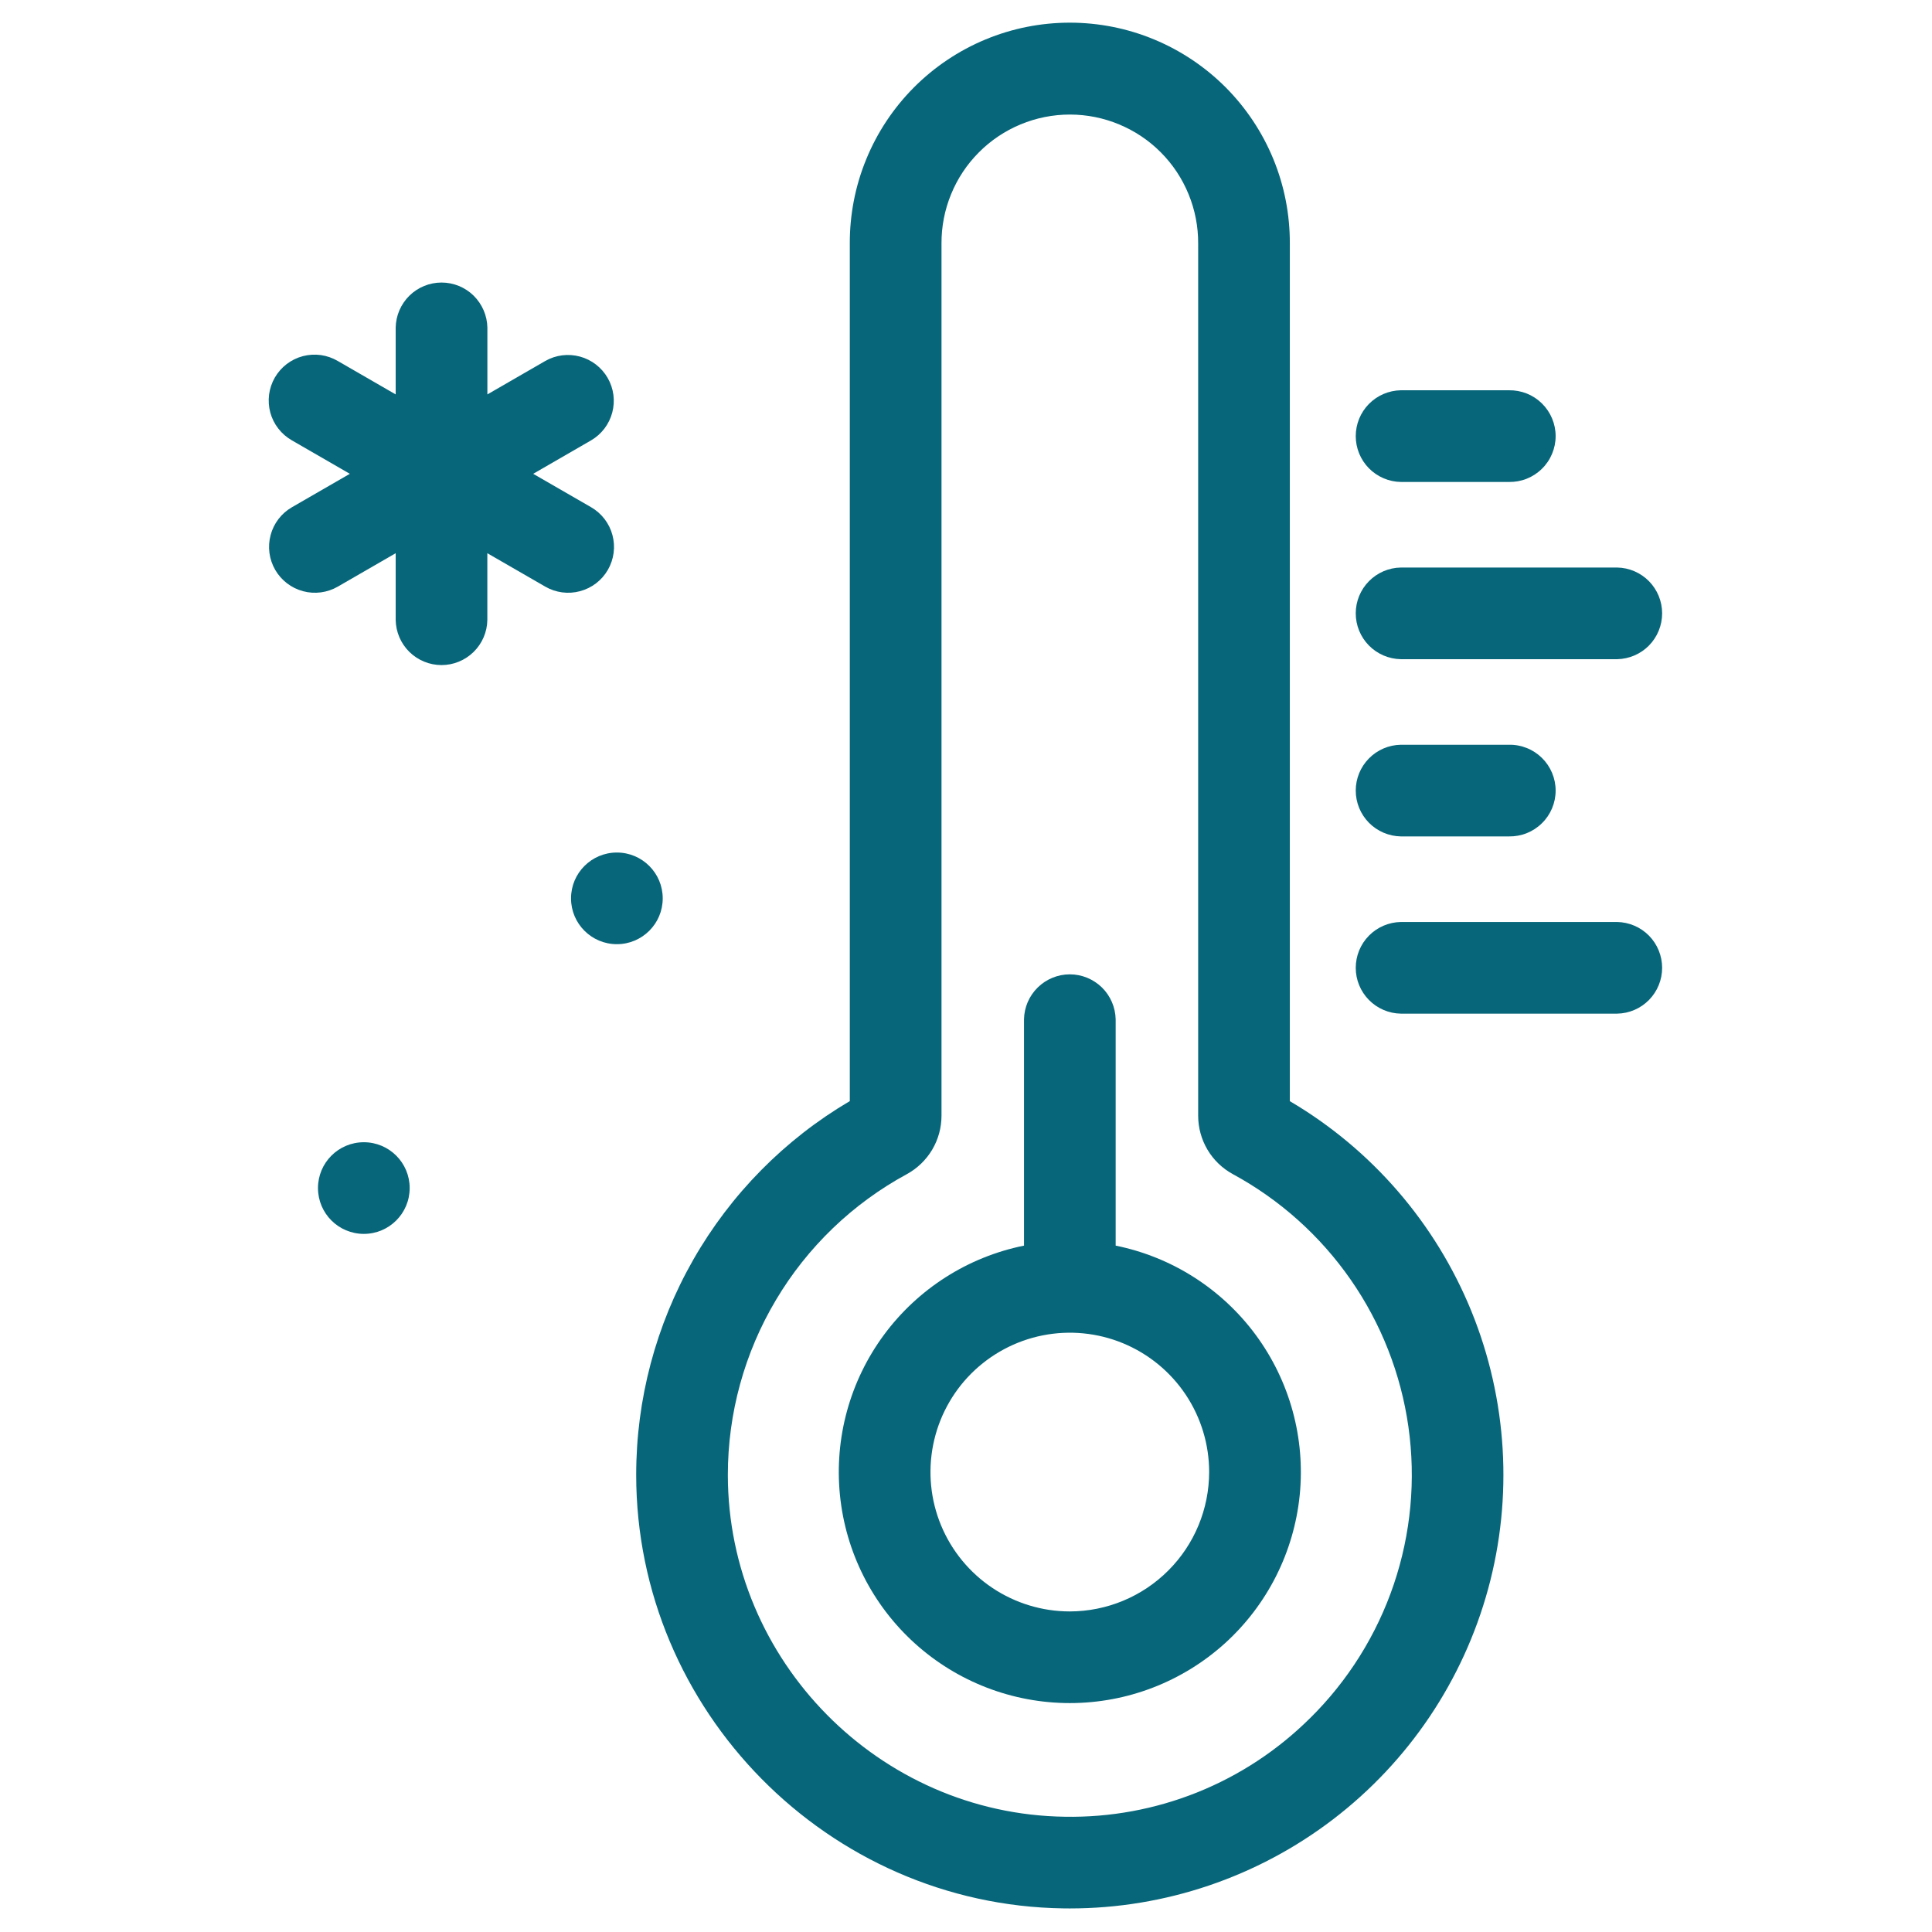 <svg width="41.0" height="41.0" preserveAspectRatio="xMinYMin meet" viewBox="0 0 41 41" xmlns="http://www.w3.org/2000/svg" version="1.0" fill-rule="evenodd" xmlns:xlink="http://www.w3.org/1999/xlink"><title>...</title><desc>...</desc><g id="group" transform="scale(1,-1) translate(0,-41)" clip="0 0 41 41"><g transform=""><g transform=" matrix(1,0,0,-1,0,41)"><g transform=""><path d="M 0 0 L 40 0 L 40 40 L 0 40 Z " style="stroke: none; stroke-linecap: butt; stroke-width: 1; fill: none; fill-rule: evenodd;"/><g transform=""><path d="M 27.372 23.367 L 27.372 5.169 C 27.375 4.555 27.256 3.945 27.023 3.377 C 26.789 2.808 26.445 2.291 26.012 1.855 C 25.578 1.42 25.062 1.074 24.494 0.838 C 23.927 0.602 23.318 0.481 22.703 0.481 C 22.088 0.481 21.48 0.602 20.912 0.838 C 20.344 1.074 19.829 1.42 19.395 1.855 C 18.961 2.291 18.617 2.808 18.384 3.377 C 18.15 3.945 18.032 4.555 18.034 5.169 L 18.034 23.367 C 16.653 24.18 15.508 25.34 14.713 26.732 C 13.918 28.123 13.5 29.699 13.501 31.302 C 13.503 36.304 17.572 40.43 22.572 40.499 C 22.617 40.5 22.66 40.5 22.705 40.5 C 24.723 40.5 26.686 39.835 28.29 38.609 C 29.894 37.383 31.05 35.664 31.581 33.717 C 32.112 31.769 31.987 29.7 31.227 27.83 C 30.466 25.96 29.112 24.392 27.372 23.368 L 27.372 23.367 Z M 27.798 36.465 C 27.115 37.143 26.303 37.677 25.41 38.036 C 24.517 38.394 23.562 38.571 22.599 38.554 C 18.657 38.499 15.448 35.245 15.446 31.3 C 15.446 29.993 15.798 28.71 16.467 27.587 C 17.135 26.463 18.094 25.541 19.243 24.918 C 19.466 24.796 19.652 24.617 19.782 24.399 C 19.912 24.18 19.98 23.931 19.98 23.677 L 19.98 5.169 C 19.978 4.81 20.047 4.455 20.183 4.123 C 20.319 3.79 20.519 3.488 20.773 3.234 C 21.026 2.979 21.326 2.778 21.658 2.64 C 21.989 2.502 22.345 2.431 22.704 2.431 C 23.063 2.431 23.418 2.502 23.749 2.64 C 24.081 2.778 24.382 2.979 24.635 3.234 C 24.888 3.488 25.088 3.79 25.224 4.123 C 25.36 4.455 25.429 4.81 25.427 5.169 L 25.427 23.678 C 25.427 23.932 25.496 24.181 25.625 24.399 C 25.755 24.618 25.942 24.797 26.165 24.918 C 27.161 25.459 28.017 26.226 28.664 27.157 C 29.311 28.088 29.73 29.158 29.889 30.28 C 30.048 31.403 29.942 32.547 29.579 33.621 C 29.216 34.695 28.606 35.669 27.799 36.465 L 27.798 36.465 Z " style="stroke: none; stroke-linecap: butt; stroke-width: 1; fill: rgb(3%,40%,48%); fill-rule: evenodd;"/></g><g transform=""><path d="M 23.676 26.434 L 23.676 21.633 C 23.671 21.378 23.567 21.135 23.385 20.956 C 23.203 20.778 22.958 20.677 22.703 20.677 C 22.448 20.677 22.204 20.778 22.022 20.956 C 21.84 21.135 21.735 21.378 21.731 21.633 L 21.731 26.434 C 20.539 26.675 19.48 27.351 18.758 28.329 C 18.036 29.307 17.704 30.518 17.825 31.728 C 17.946 32.938 18.512 34.059 19.414 34.875 C 20.315 35.69 21.488 36.142 22.703 36.142 C 23.919 36.142 25.091 35.69 25.993 34.875 C 26.894 34.059 27.46 32.938 27.582 31.728 C 27.703 30.518 27.37 29.307 26.649 28.329 C 25.927 27.351 24.867 26.675 23.676 26.434 L 23.676 26.434 Z M 22.703 34.197 C 22.118 34.197 21.547 34.023 21.06 33.698 C 20.574 33.373 20.195 32.911 19.971 32.371 C 19.747 31.831 19.689 31.236 19.803 30.662 C 19.917 30.089 20.198 29.562 20.612 29.148 C 21.026 28.735 21.553 28.453 22.126 28.339 C 22.7 28.225 23.294 28.283 23.835 28.507 C 24.375 28.731 24.837 29.11 25.162 29.596 C 25.487 30.083 25.66 30.654 25.66 31.239 C 25.659 32.023 25.348 32.775 24.793 33.329 C 24.239 33.884 23.487 34.196 22.703 34.197 Z " style="stroke: none; stroke-linecap: butt; stroke-width: 1; fill: rgb(3%,40%,48%); fill-rule: evenodd;"/></g><g transform=""><path d="M 29.727 13.989 L 34.318 13.989 C 34.573 13.984 34.816 13.88 34.995 13.698 C 35.173 13.516 35.273 13.271 35.273 13.016 C 35.273 12.761 35.173 12.517 34.995 12.335 C 34.816 12.153 34.573 12.048 34.318 12.044 L 29.727 12.044 C 29.472 12.048 29.229 12.153 29.05 12.335 C 28.871 12.517 28.771 12.761 28.771 13.016 C 28.771 13.271 28.871 13.516 29.05 13.698 C 29.229 13.88 29.472 13.984 29.727 13.989 Z " style="stroke: none; stroke-linecap: butt; stroke-width: 1; fill: rgb(3%,40%,48%); fill-rule: evenodd;"/></g><g transform=""><path d="M 29.727 17.75 L 32.022 17.75 C 32.151 17.752 32.28 17.729 32.4 17.681 C 32.52 17.633 32.629 17.562 32.721 17.471 C 32.814 17.381 32.887 17.273 32.937 17.154 C 32.987 17.035 33.013 16.907 33.013 16.777 C 33.013 16.648 32.987 16.52 32.937 16.401 C 32.887 16.282 32.814 16.174 32.721 16.083 C 32.629 15.993 32.52 15.921 32.4 15.874 C 32.28 15.826 32.151 15.802 32.022 15.805 L 29.727 15.805 C 29.472 15.809 29.229 15.914 29.05 16.096 C 28.871 16.278 28.771 16.522 28.771 16.777 C 28.771 17.032 28.871 17.277 29.05 17.459 C 29.229 17.641 29.472 17.745 29.727 17.75 Z " style="stroke: none; stroke-linecap: butt; stroke-width: 1; fill: rgb(3%,40%,48%); fill-rule: evenodd;"/></g><g transform=""><path d="M 29.727 10.228 L 32.022 10.228 C 32.151 10.23 32.28 10.207 32.4 10.159 C 32.52 10.111 32.629 10.04 32.721 9.949 C 32.814 9.859 32.887 9.751 32.937 9.631 C 32.987 9.512 33.013 9.384 33.013 9.255 C 33.013 9.126 32.987 8.998 32.937 8.879 C 32.887 8.76 32.814 8.652 32.721 8.561 C 32.629 8.47 32.52 8.399 32.4 8.351 C 32.28 8.304 32.151 8.28 32.022 8.282 L 29.727 8.282 C 29.472 8.287 29.229 8.391 29.05 8.573 C 28.871 8.755 28.771 9 28.771 9.255 C 28.771 9.51 28.871 9.755 29.05 9.937 C 29.229 10.119 29.472 10.223 29.727 10.228 Z " style="stroke: none; stroke-linecap: butt; stroke-width: 1; fill: rgb(3%,40%,48%); fill-rule: evenodd;"/></g><g transform=""><path d="M 34.318 19.566 L 29.727 19.566 C 29.472 19.571 29.229 19.675 29.05 19.857 C 28.871 20.039 28.771 20.284 28.771 20.539 C 28.771 20.794 28.871 21.038 29.05 21.22 C 29.229 21.402 29.472 21.507 29.727 21.511 L 34.318 21.511 C 34.573 21.507 34.816 21.402 34.995 21.22 C 35.173 21.038 35.273 20.794 35.273 20.539 C 35.273 20.284 35.173 20.039 34.995 19.857 C 34.816 19.675 34.573 19.571 34.318 19.566 Z " style="stroke: none; stroke-linecap: butt; stroke-width: 1; fill: rgb(3%,40%,48%); fill-rule: evenodd;"/></g><g transform=""><path d="M 12.9 12.093 C 12.964 11.982 13.005 11.86 13.022 11.733 C 13.039 11.607 13.03 11.478 12.997 11.355 C 12.964 11.231 12.907 11.116 12.829 11.014 C 12.751 10.913 12.655 10.828 12.544 10.764 L 11.315 10.055 L 12.544 9.345 C 12.766 9.216 12.927 9.003 12.993 8.755 C 13.059 8.506 13.024 8.242 12.895 8.019 C 12.766 7.797 12.555 7.634 12.307 7.567 C 12.059 7.5 11.794 7.533 11.571 7.661 L 10.343 8.37 L 10.343 6.951 C 10.338 6.697 10.233 6.454 10.052 6.275 C 9.87 6.096 9.625 5.996 9.37 5.996 C 9.115 5.996 8.87 6.096 8.688 6.275 C 8.506 6.454 8.402 6.697 8.397 6.951 L 8.397 8.37 L 7.169 7.661 C 7.058 7.596 6.935 7.553 6.808 7.535 C 6.681 7.518 6.551 7.526 6.427 7.558 C 6.303 7.591 6.186 7.648 6.084 7.726 C 5.982 7.804 5.897 7.901 5.832 8.013 C 5.768 8.124 5.727 8.247 5.71 8.374 C 5.694 8.501 5.703 8.631 5.736 8.755 C 5.77 8.879 5.828 8.995 5.907 9.096 C 5.986 9.198 6.084 9.282 6.196 9.346 L 7.424 10.055 L 6.196 10.764 C 5.972 10.893 5.809 11.105 5.743 11.355 C 5.676 11.604 5.711 11.869 5.84 12.093 C 5.969 12.316 6.181 12.479 6.43 12.546 C 6.68 12.613 6.945 12.578 7.169 12.449 L 8.397 11.74 L 8.397 13.158 C 8.402 13.413 8.506 13.656 8.688 13.835 C 8.87 14.013 9.115 14.114 9.37 14.114 C 9.625 14.114 9.869 14.013 10.051 13.835 C 10.233 13.656 10.338 13.413 10.342 13.158 L 10.342 11.74 L 11.571 12.449 C 11.681 12.513 11.803 12.554 11.93 12.571 C 12.057 12.588 12.186 12.579 12.309 12.546 C 12.432 12.513 12.548 12.456 12.649 12.379 C 12.751 12.301 12.836 12.204 12.9 12.093 L 12.9 12.093 Z " style="stroke: none; stroke-linecap: butt; stroke-width: 1; fill: rgb(3%,40%,48%); fill-rule: evenodd;"/></g><g transform=""><path d="M 7.721 26.185 C 8.258 26.185 8.694 25.75 8.694 25.212 C 8.694 24.675 8.258 24.24 7.721 24.24 C 7.184 24.24 6.748 24.675 6.748 25.212 C 6.748 25.75 7.184 26.185 7.721 26.185 Z " style="stroke: none; stroke-linecap: butt; stroke-width: 1; fill: rgb(3%,40%,48%); fill-rule: evenodd;"/></g><g transform=""><path d="M 13.091 20.037 C 13.628 20.037 14.064 19.602 14.064 19.065 C 14.064 18.527 13.628 18.092 13.091 18.092 C 12.554 18.092 12.118 18.527 12.118 19.065 C 12.118 19.602 12.554 20.037 13.091 20.037 Z " style="stroke: none; stroke-linecap: butt; stroke-width: 1; fill: rgb(3%,40%,48%); fill-rule: evenodd;"/></g></g></g></g></g></svg>